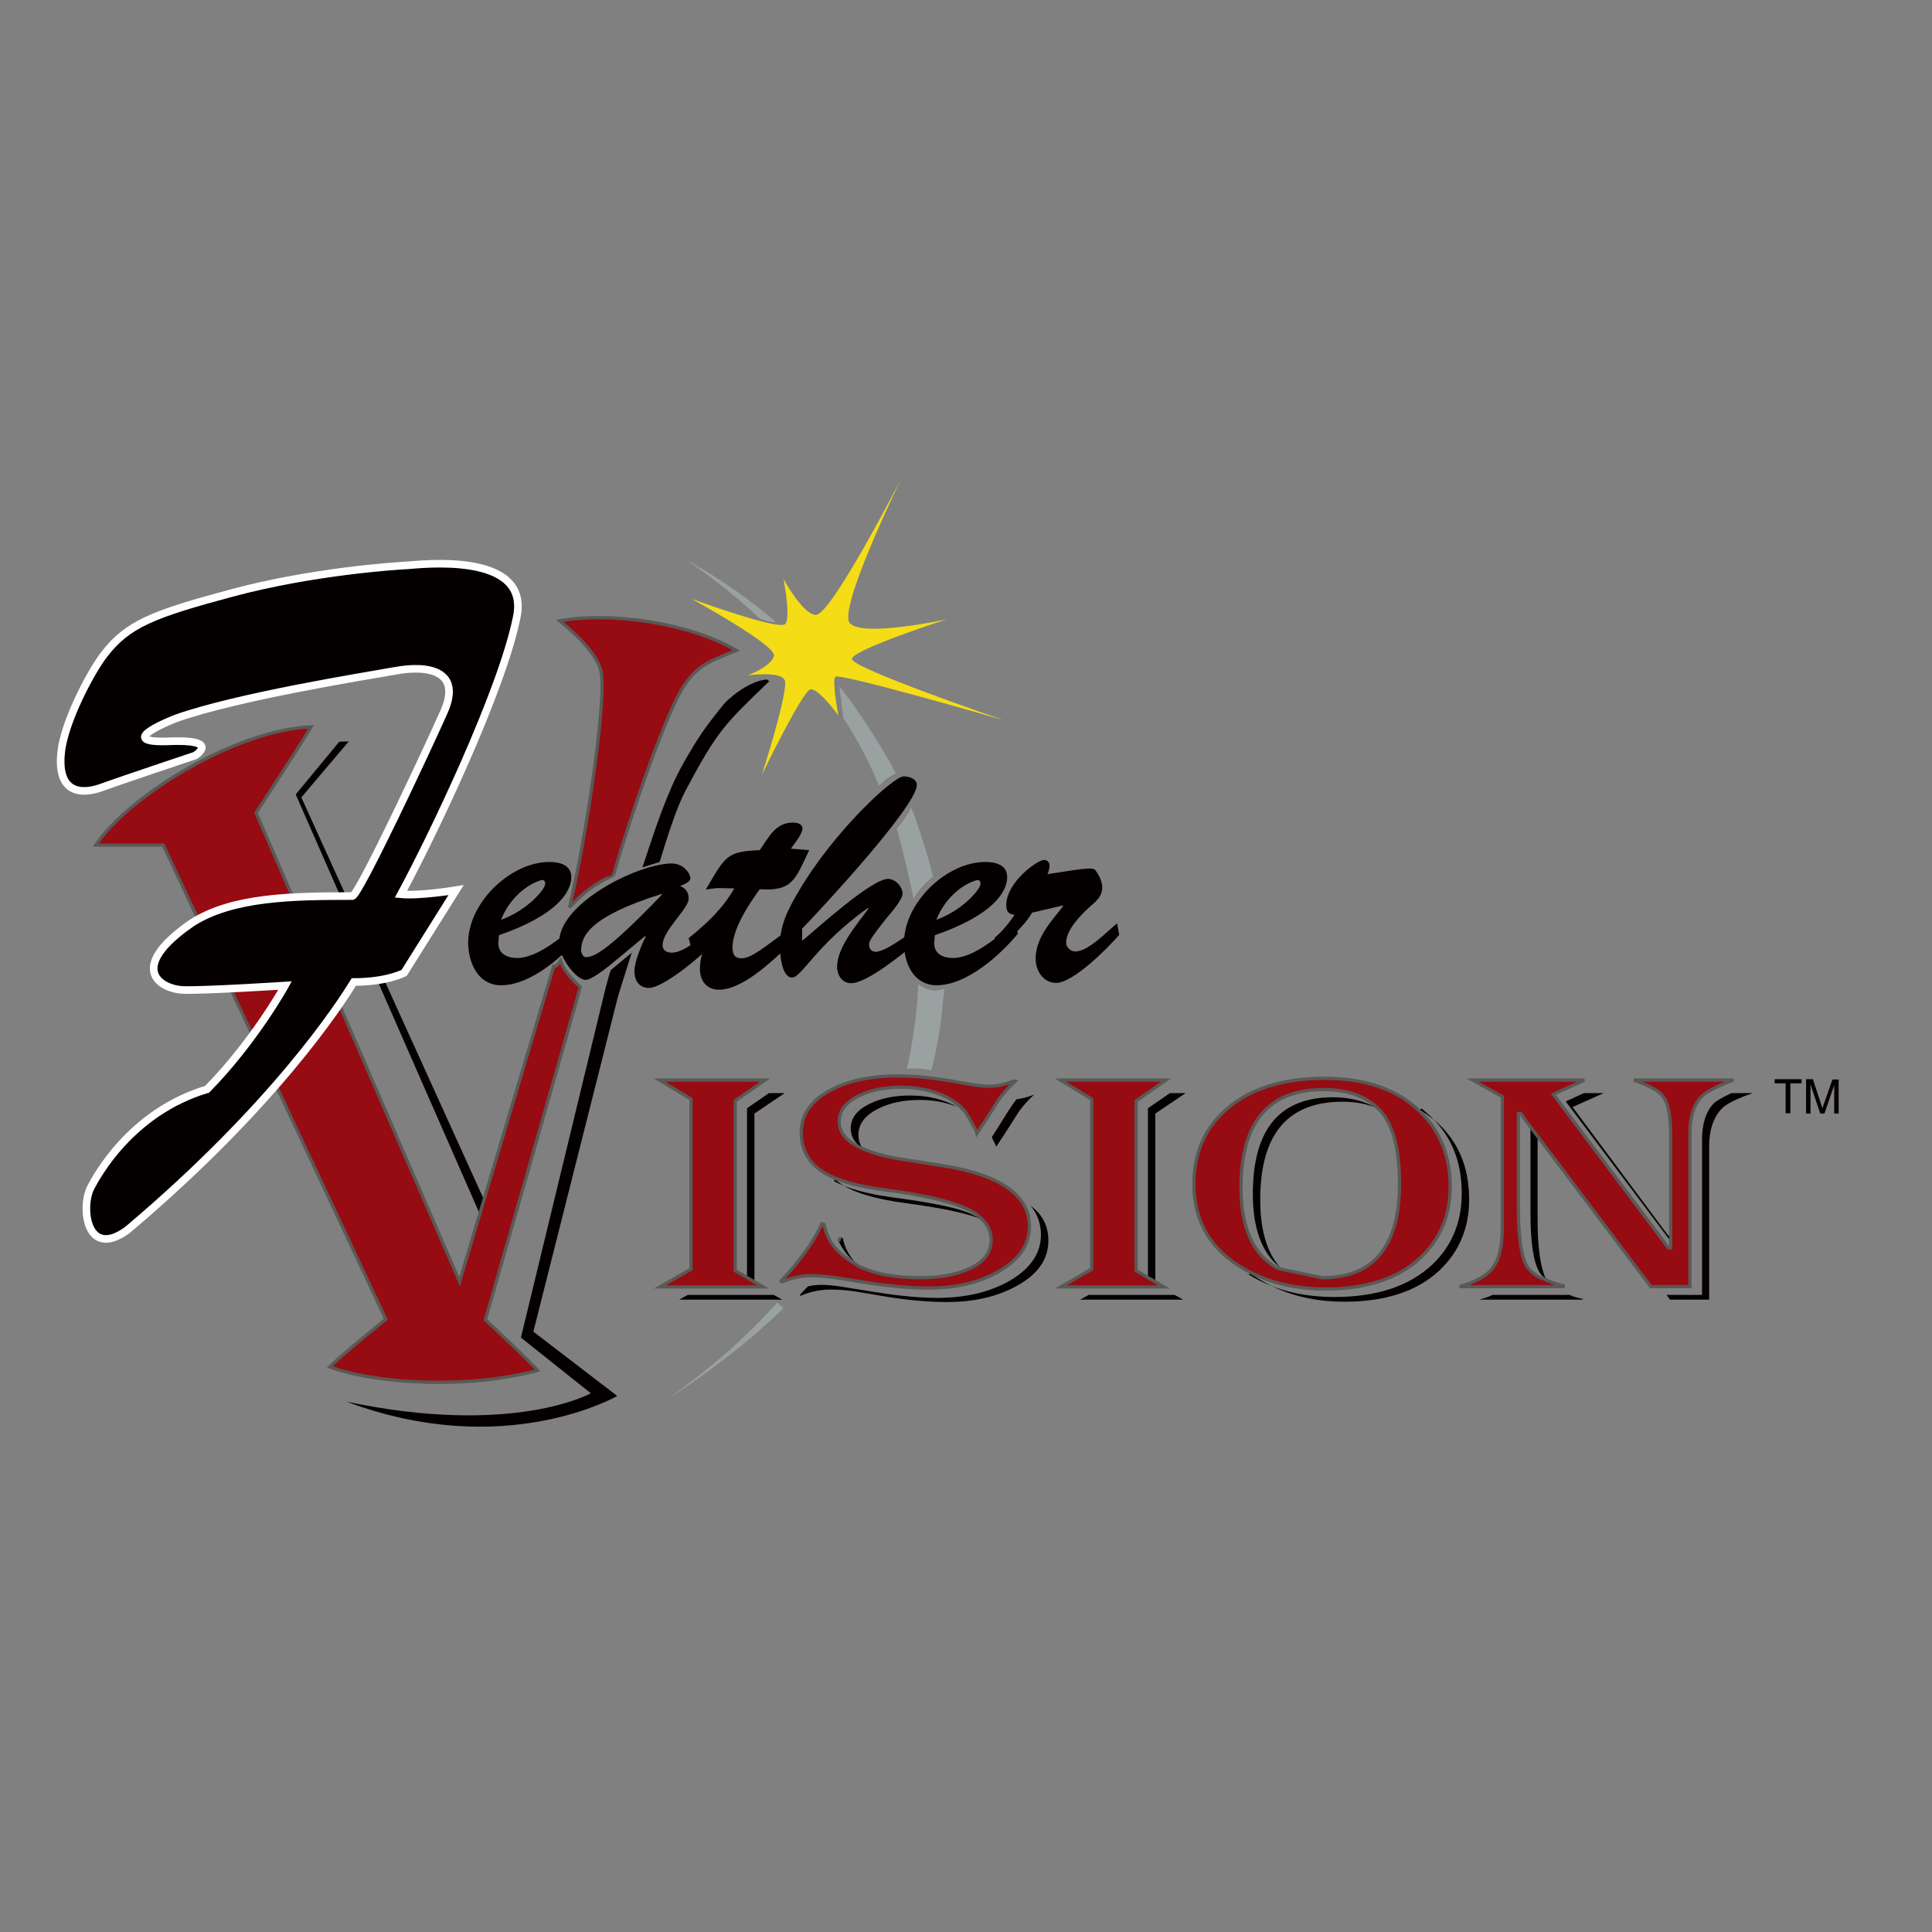 <?xml version="1.0" encoding="utf-8"?>
<!-- Generator: Adobe Illustrator 19.2.1, SVG Export Plug-In . SVG Version: 6.00 Build 0)  -->
<svg version="1.1" id="layer" xmlns="http://www.w3.org/2000/svg" xmlns:xlink="http://www.w3.org/1999/xlink" x="0px" y="0px"
	 viewBox="0 0 652 652" style="enable-background:new 0 0 652 652;" xml:space="preserve">
<rect x="0" y="0" width="652" height="652" fill="#808080" stroke="none"/>
<style type="text/css">
	.st0{fill:#050000;}
	.st1{fill:#9AA2A1;}
	.st2{fill:#F4DD16;}
	.st3{fill:#970B12;}
	.st4{fill:none;stroke:#5A5956;stroke-width:1.095;}
	.st5{fill:none;stroke:#FFFFFF;stroke-width:2.565;}
</style>
<path class="st0" d="M252.1,431.2V374l7.4-5.1h5.3l-10.2,6.9v56.7L252.1,431.2z M264,438.6h-34.8l2.9-1.6h29L264,438.6z"/>
<path class="st0" d="M353.8,418.6c0,6.3-3.4,11.3-10.4,15.2c-6.5,3.7-14.4,5.6-23.8,5.6c-6.3,0-13.1-0.6-20.5-1.8l-9.4-1.6
	c-3.6-0.6-6.8-0.8-9.5-0.8c-3.4,0-6.8,0.7-10,2.1l-0.3-0.3l1.3-1.4l1.5-1.5c1.4-0.3,2.8-0.5,4.3-0.5c2.4,0,5.5,0.3,9.3,1l9.4,1.5
	c7.6,1.2,14.5,1.9,20.6,1.9c9.5,0,17.6-1.9,24.3-5.7c7.1-4.1,10.7-9.3,10.7-15.6c0-3.7-1.2-7-3.5-9.8
	C351.8,409.8,353.8,413.8,353.8,418.6 M331.5,411.6c-4.5-2-13.2-3.9-26.1-5.6c-10.3-1.4-17.6-3.6-21.9-6.7l-1.6-1.2l-0.6,0.4
	c4.6,2.6,11.5,4.5,20.7,5.7c13.6,1.8,22.3,3.7,26,5.6l1.7,0.9L331.5,411.6z M288.4,425.9c-2.2-1.8-4-4.2-5.4-7l0.6-1.3l0.8,0.2
	c0.7,3.5,2.5,6.6,5.2,9.4L288.4,425.9z M289.9,386.6c-1.9-1.6-2.8-3.5-2.8-5.8c0-3.5,2.1-6.2,6.4-8.3c3.8-1.9,8.4-2.8,13.7-2.8
	c5.9,0,11.4,1.3,16.2,4l1.7,0.7c-4.5-2.1-9.4-3.2-14.6-3.2c-5.5,0-10.3,1-14.2,3c-4.4,2.2-6.6,5.1-6.6,8.8c0,1.9,0.6,3.5,1.7,4.9
	L289.9,386.6z M349,369.4c-2.7,2.5-4.8,5-6.4,7.7c-1.8,2.9-3.9,6.1-6.4,9.9c-0.1-0.1-0.1-0.2-0.2-0.5l-1.3-2.7l5.4-8.6
	c1-1.6,2-3,2.9-4.2c2.1-0.3,4-0.8,5.7-1.5L349,369.4z"/>
<path class="st0" d="M387.4,431.2V374l7.4-5.1h5.3l-10.2,6.9v56.7L387.4,431.2z M399.3,438.6h-34.8l2.9-1.6h29L399.3,438.6z"/>
<path class="st0" d="M495.8,404.8c0,9.7-3.4,17.7-10.1,24c-7.5,7-18.2,10.5-32,10.5c-10.1,0-19.2-2.2-27-6.6c-1.8-1-3.4-2-4.7-3
	l-0.6,0.4l1.5,0.9c7.8,4.5,17,6.7,27.5,6.7c13.9,0,24.8-3.5,32.6-10.6c6.9-6.4,10.3-14.5,10.3-24.4c0-11.3-3.9-20.3-11.7-27
	l-1.8-1.6l-0.6,0.4c1.2,0.8,2.8,2,5,3.6C492,384.8,495.8,393.7,495.8,404.8 M465.9,374.9c-0.2-0.2-0.5-0.3-0.7-0.4 M431.8,427.6
	c-6-4.9-9-13.1-9-24.7c0-21.7,9-32.6,27-32.6c5.1,0,9.6,1,13.4,2.9l1.9,0.9c-3.5-1.5-7.5-2.3-12-2.3c-18.6,0-27.8,11-27.8,33.1
	c0,10.8,2.5,18.7,7.6,23.8L431.8,427.6z"/>
<path class="st0" d="M563.8,418.9l-35.4-47.2l6.1-2.8l6.7,0l-10.5,4.7L563,417l0.7-0.1V418.9z M534.4,438.4l-0.7,0.2h-34.6
	c1.6-0.4,3.1-0.9,4.6-1.6h26C530.9,437.6,532.5,438,534.4,438.4 M519.6,384.5l-0.7,0.1v27.1c0,9.5,1,16.1,2.8,19.9l0.2,0.3l-1-1
	c-0.7-0.5-1.2-1.2-1.5-1.8c-1.9-3.3-2.9-9.8-2.9-19.7v-29.3L519.6,384.5z M591.5,368.9c-5.5,1.9-9.1,3.7-10.6,5.4
	c-2.7,2.9-4.1,7.1-4.1,12.6v51.7h-13.2l-1.2-1.6h12v-52.4c0-5.4,1.3-9.4,3.9-12.2c0.8-0.8,2.8-2,6-3.5H591.5z"/>
<path class="st0" d="M99.8,268.1l14.7-17.8l3.2-0.1l-16,18.9l61.7,135.9l-1.4,4.9L99.8,268.1z M213.2,321.5
	c-1.4,4.5-3.3,10.3-4.7,15L180,449.4l28.3,21.7c0,0-37.9,22-91.4,1.9c56.2,11.9,82.5-2.8,82.5-2.8l-23.6-18.8l28.6-118.1
	c0.6-1.9,0.7-2.9,1.7-5.9L213.2,321.5z M216.8,292.7c4.6-13.8,8.3-25.3,13.8-35.1c5-8.7,6.7-11.3,13.6-19.9
	c1.2-1.5,8.2-7.9,14.6-8.4l0.8,0.6c-14.9,14.4-17.2,16.2-28.2,36.8c-3,5.8-5.6,13.8-8.8,24.2L216.8,292.7z"/>
<path class="st1" d="M264.4,441.5c-11.7,11.3-23.6,20.5-39.7,31.1c15.2-10.9,26.5-20.7,37.6-33L264.4,441.5z"/>
<path class="st1" d="M296.7,265.2c-3.7-8.6-6.8-14.8-12.1-22.9l-1.3-10.6c8,9.7,18,26.9,19,29.4
	C299.1,262.2,296.7,265.2,296.7,265.2"/>
<path class="st1" d="M318.7,333.6c-0.1,1.4-0.4,3.1-0.5,4.5c-0.6,7.8-1.9,15.2-3.9,23.1c0,0-4.2-1-8.3-0.5
	c1.1-3.9,3.1-15.6,3.6-23.6c0.1-1.2,0.1-2.7,0.3-5C314.6,335.9,318.7,333.6,318.7,333.6"/>
<path class="st1" d="M308.3,303.4c-0.5-3.2-4.4-20.2-5.7-23.7c2.7-3.1,3.7-4.9,4.9-7.1c1.2,2.3,5.6,15.9,7.4,23.2
	C314.9,295.9,310.1,299.4,308.3,303.4"/>
<path class="st1" d="M256.3,208.7c-6.3-6-15.3-13.4-24.5-19.6c10.7,5.7,22.4,14.1,30.1,20.9C260.1,209.9,258.5,209.5,256.3,208.7"/>
<path class="st2" d="M304.1,161.6c0,0-21.5,44.1-17.3,48.7c4.3,4.9,32.7-1.3,32.7-1.3s-32,10.3-32,13.4c0,3.1,51.1,20.6,51.1,20.6
	s-55.5-16.1-56.7-14.6c-1.2,1.4,1,13,1,13s-6.4-8.9-9.3-8.8c-2.6,0.1-16.5,28.9-16.5,28.9s9.3-28.9,7.7-32
	c-1.5-3.1-12.4-1.6-12.4-1.6s8.2-3.1,8.8-6.7c0.5-3.6-27.8-19.1-27.8-19.1s29.5,10.8,31.6,8.5c2-2.3-0.6-15.2-0.6-15.2
	s6.6,12.1,10.9,12.1C280.4,207.8,304.1,161.6,304.1,161.6"/>
<path class="st3" d="M189.2,324.3c1.2,3.7,4.9,7.2,6.6,8.8c-1,4.1-32,112.3-32,112.3s15.3,14.2,17.6,17.1
	c-23.7,6.4-54.7,4.5-70.1-1.2c3.2-3.4,18.9-16.1,18.9-16.1l-75.1-160H32.3c11.5-17,47.5-38.9,72.7-39.9c-5.4,8.9-18.6,29-18.6,29
	l68.7,158.2l31.7-106.2C186.9,326.4,188.4,325.7,189.2,324.3 M192.2,306.2c5.4-22.2,12.7-70.2,10.6-79.7c-1.1-4.9-6.2-10.6-13.9-17
	c18.4-3.2,44.5,1.1,59.6,10c-9,3.6-14,5.2-18.9,14c-6,10.7-16.7,41.3-22.6,61.9C207,295.5,199.7,297.8,192.2,306.2"/>
<path class="st4" d="M189.2,324.3c1.2,3.7,4.9,7.2,6.6,8.8c-1,4.1-32,112.3-32,112.3s15.3,14.2,17.6,17.1
	c-23.7,6.4-54.7,4.5-70.1-1.2c3.2-3.4,18.9-16.1,18.9-16.1l-75.1-160H32.3c11.5-17,47.5-38.9,72.7-39.9c-5.4,8.9-18.6,29-18.6,29
	l68.7,158.2l31.7-106.2C186.9,326.4,188.4,325.7,189.2,324.3z M192.2,306.2c5.4-22.2,12.7-70.2,10.6-79.7c-1.1-4.9-6.2-10.6-13.9-17
	c18.4-3.2,44.5,1.1,59.6,10c-9,3.6-14,5.2-18.9,14c-6,10.7-16.7,41.3-22.6,61.9C207,295.5,199.7,297.8,192.2,306.2z"/>
<polygon class="st3" points="257.5,434.3 222.7,434.3 233.2,428.3 233.2,370.9 222.6,364.5 258.2,364.5 248.1,371.5 248.1,428.8 "/>
<polygon class="st4" points="257.5,434.3 222.7,434.3 233.2,428.3 233.2,370.9 222.6,364.5 258.2,364.5 248.1,371.5 248.1,428.8 "/>
<path class="st3" d="M283,418.9l0.5-1.3 M289.6,427.2c5.4,2.7,12.4,4,21,4c6.6,0,12-1,16.4-3c5-2.2,7.5-5.5,7.5-9.8
	c0-2.5-1-4.8-2.9-6.8l-1.2-1.1c-4.2-3.7-14.7-6.7-31.4-8.9c-9.4-1.2-16.2-3.1-20.6-5.7c-5.3-3.1-8-7.7-8-13.7c0-6,3.3-10.8,9.9-14.3
	c6-3.2,13.6-4.8,22.7-4.8c6.4,0,13.7,0.8,21.9,2.4c3.9,0.7,6.9,1.1,8.8,1.1c2.6,0,5.5-0.6,8.5-1.8l0.4,0.1c-2.8,2.6-5,5.2-6.5,7.7
	c-1.8,2.9-3.9,6.2-6.4,9.9l-0.1-0.5c-0.9-1.9-2.2-4.2-3.9-6.9l-1.7-1.8l-2.7-2c-5-3-10.8-4.4-17.3-4.4c-5.5,0-10.2,1-14.2,2.9
	c-4.4,2.2-6.6,5.1-6.6,8.7c0,3.4,2.1,6.2,6.3,8.4l2,0.9c3.6,1.5,7.8,2.7,12.8,3.4l13.9,2.2c19.5,3.1,29.2,10,29.2,20.5
	c0,6.2-3.5,11.3-10.4,15.2c-6.6,3.8-14.5,5.6-23.7,5.6c-5.8,0-12.6-0.6-20.5-1.8l-9.4-1.5c-4-0.6-7.2-0.9-9.6-0.9
	c-3.2,0-6.5,0.7-9.9,2.1l-0.3-0.3c6.3-6.7,10.9-13.1,13.8-19.3l0.7,0.2c1,5.4,4.3,9.7,9.9,12.9L289.6,427.2z"/>
<path class="st4" d="M283,418.9l0.5-1.3 M289.6,427.2c5.4,2.7,12.4,4,21,4c6.6,0,12-1,16.4-3c5-2.2,7.5-5.5,7.5-9.8
	c0-2.5-1-4.8-2.9-6.8l-1.2-1.1c-4.2-3.7-14.7-6.7-31.4-8.9c-9.4-1.2-16.2-3.1-20.6-5.7c-5.3-3.1-8-7.7-8-13.7c0-6,3.3-10.8,9.9-14.3
	c6-3.2,13.6-4.8,22.7-4.8c6.4,0,13.7,0.8,21.9,2.4c3.9,0.7,6.9,1.1,8.8,1.1c2.6,0,5.5-0.6,8.5-1.8l0.4,0.1c-2.8,2.6-5,5.2-6.5,7.7
	c-1.8,2.9-3.9,6.2-6.4,9.9l-0.1-0.5c-0.9-1.9-2.2-4.2-3.9-6.9l-1.7-1.8l-2.7-2c-5-3-10.8-4.4-17.3-4.4c-5.5,0-10.2,1-14.2,2.9
	c-4.4,2.2-6.6,5.1-6.6,8.7c0,3.4,2.1,6.2,6.3,8.4l2,0.9c3.6,1.5,7.8,2.7,12.8,3.4l13.9,2.2c19.5,3.1,29.2,10,29.2,20.5
	c0,6.2-3.5,11.3-10.4,15.2c-6.6,3.8-14.5,5.6-23.7,5.6c-5.8,0-12.6-0.6-20.5-1.8l-9.4-1.5c-4-0.6-7.2-0.9-9.6-0.9
	c-3.2,0-6.5,0.7-9.9,2.1l-0.3-0.3c6.3-6.7,10.9-13.1,13.8-19.3l0.7,0.2c1,5.4,4.3,9.7,9.9,12.9L289.6,427.2z"/>
<polygon class="st3" points="392.8,434.3 358,434.3 368.4,428.3 368.4,370.9 357.9,364.5 393.5,364.5 383.4,371.5 383.4,428.8 "/>
<polygon class="st4" points="392.8,434.3 358,434.3 368.4,428.3 368.4,370.9 357.9,364.5 393.5,364.5 383.4,371.5 383.4,428.8 "/>
<path class="st3" d="M489.4,400.5c0,9.7-3.4,17.7-10.1,24c-7.5,7-18.2,10.5-32,10.5c-10.2,0-19.2-2.2-27-6.5
	c-11.6-6.5-17.4-16.2-17.4-28.9c0-10.2,3.5-18.5,10.6-24.9c7.9-7.1,19-10.8,33.5-10.8c14.1,0,25,3.9,32.6,11.6
	C486.1,382,489.4,390.4,489.4,400.5 M446.2,431.2c17.4,0,26.1-10.6,26.1-31.8c0-11.7-2.2-19.8-6.4-24.5l-2.1-2
	c-4.4-3.5-10.1-5.2-17.2-5.2c-18.5,0-27.8,11-27.8,33.1c0,13.7,4.2,22.8,12.5,27.3L446.2,431.2z"/>
<path class="st4" d="M489.4,400.5c0,9.7-3.4,17.7-10.1,24c-7.5,7-18.2,10.5-32,10.5c-10.2,0-19.2-2.2-27-6.5
	c-11.6-6.5-17.4-16.2-17.4-28.9c0-10.2,3.5-18.5,10.6-24.9c7.9-7.1,19-10.8,33.5-10.8c14.1,0,25,3.9,32.6,11.6
	C486.1,382,489.4,390.4,489.4,400.5z M446.2,431.2c17.4,0,26.1-10.6,26.1-31.8c0-11.7-2.2-19.8-6.4-24.5l-2.1-2
	c-4.4-3.5-10.1-5.2-17.2-5.2c-18.5,0-27.8,11-27.8,33.1c0,13.7,4.2,22.8,12.5,27.3L446.2,431.2z"/>
<path class="st3" d="M514.7,377.9l-1.5-2.2l-0.8,0.1v31.5c0,10.1,1,16.8,2.8,19.9c1.1,1.8,2.8,3.2,5.1,4.2l1.6,0.5l0.3,0.3
	c2.3,0.9,4.2,1.5,5.8,1.8l-0.7,0.2h-34.7c5.4-1.6,9.1-3.6,11-6.1c2.3-2.9,3.4-7.6,3.4-14.1v-43.9l-10-5.6h37.7l-10.5,4.8l38.9,51.9
	l0.7-0.1V420v-3.2v-33.9c0-6.1-0.8-10.3-2.3-12.6l-1-1.2c-1.7-1.5-4.7-3-9.1-4.6H585c-5.4,2-9,3.8-10.6,5.4c-2.8,2.8-4.1,7-4.1,12.5
	v51.8h-13.2L514.7,377.9z"/>
<path class="st4" d="M514.7,377.9l-1.5-2.2l-0.8,0.1v31.5c0,10.1,1,16.8,2.8,19.9c1.1,1.8,2.8,3.2,5.1,4.2l1.6,0.5l0.3,0.3
	c2.3,0.9,4.2,1.5,5.8,1.8l-0.7,0.2h-34.7c5.4-1.6,9.1-3.6,11-6.1c2.3-2.9,3.4-7.6,3.4-14.1v-43.9l-10-5.6h37.7l-10.5,4.8l38.9,51.9
	l0.7-0.1V420v-3.2v-33.9c0-6.1-0.8-10.3-2.3-12.6l-1-1.2c-1.7-1.5-4.7-3-9.1-4.6H585c-5.4,2-9,3.8-10.6,5.4c-2.8,2.8-4.1,7-4.1,12.5
	v51.8h-13.2L514.7,377.9z"/>
<path class="st0" d="M196.5,315.1c-6.2,7.5-17.3,17.4-27.4,17.4c-7.4,0-10.8-6.8-11.1-13.8c-0.4-13.8,14.3-27.9,27.5-27.8
	c3.2,0,7.3,0.9,7.3,5.1c0,5.1-5,12.9-24.4,19.6l-0.2,2.3c-0.3,4,3.1,5.4,6.3,5.4c7.2,0,15.7-7.7,21.1-12.1L196.5,315.1z M184,298.2
	c0-0.8-0.5-1.4-1.2-1.2c-5.1,1.4-11,6.4-13.7,13.4C178,307.2,184.1,300,184,298.2"/>
<path class="st0" d="M208.4,323.6c-1.9,1.6-8.4,7.1-10.8,7.1c-2.9,0-8.7-7-8.9-12.4c-0.4-13.2,26-26.6,37.7-26.9
	c4.7-0.1,6.6,3.8,6.6,5c0,1.3-2.7,2.3-3.5,2.6c1.9,0.8,2.9,2,2.9,4.3c0,3.4-8.8,10.7-8.8,15.7c0,1.8,1.5,2.5,3.1,2.5
	c4.3,0,10-5.4,14.4-8.4l0.8,3.9c-4.4,5.2-18,16.4-22.9,16.4c-3.3,0-4.9-2.5-4.9-5.6c0-3.3,2.4-8.9,3.8-11.7l-0.2-0.2L208.4,323.6z
	 M196.1,320.9c0.1,0.5,0.5,2.4,2,2.1c2-0.4,5.2-0.1,25.3-21.1l-0.2-0.2C199.1,309.3,196.1,315.8,196.1,320.9"/>
<path class="st0" d="M273.1,286.9c-4.8,10-5.6,13.9-16.7,13.2c-3.4,4.6-9.2,13.3-9.2,19.6c0,2.3,0.7,3.7,3,3.7
	c3.3,0,6.9-3.1,17.5-10.9l0.5,4.6c-6,5.7-16.9,16.9-25.6,16.9c-4,0-6.4-2.9-6.4-7c0-3.5,1.3-7.5,2.7-10.5l-0.2-0.2l-5.2,4.3l-1.1-4
	c6.1-4.9,11.7-10.2,15.4-16.8c-6.2,0-4.3-0.4-9.6,0.4l1.1-1.9c5.5-9.3,6.3-11,17.1-11.4c3-4.3,5.3-9.3,11.1-9.3c1.3,0,3.3,0.3,3.3,2
	c0,1.9-2.9,5.4-3.9,6.8L273.1,286.9z"/>
<path class="st0" d="M270.7,317.5c5-4.1,23.4-20.9,29-20.9c2.4,0,4.9,2.6,4.9,5c0,2-4.1,6.7-5.3,8.1c-6.3,7.9-6,8.2-6,9.3
	c0,1.3,1,2.2,2.2,2.2c3.3,0,10.7-5.7,13.7-7.7l0.5,4.3c-4.7,3.7-16.9,14-22.5,14c-3,0-4.7-2.7-4.7-5.6c0-6.6,7-14.6,10.6-19.6
	l-0.2-0.2c-17.3,12.3-22.4,23.5-25.6,23.5c-3.6,0-4.1-8.2-4.1-10.6c0-7.3,2.7-12.3,6.2-18.3c12-20.5,32.1-39,35.6-39
	c1.6,0,4.4,0.7,4.4,2.9c0,7.1-32.3,41.9-38.7,48.5V317.5z"/>
<path class="st0" d="M343.5,315.1c-6.2,7.5-17.4,17.4-27.4,17.4c-7.4,0-10.9-6.8-11-13.8c-0.4-13.8,14.3-27.9,27.5-27.8
	c3.3,0,7.3,0.9,7.3,5.1c0,5.1-5,12.9-24.4,19.6l-0.2,2.3c-0.3,4,3,5.4,6.3,5.4c7.2,0,15.7-7.7,21.1-12.1L343.5,315.1z M330.9,298.2
	c0-0.8-0.5-1.4-1.2-1.2c-5.1,1.4-11,6.4-13.7,13.4C324.9,307.2,331,300,330.9,298.2"/>
<path class="st0" d="M348.3,308c-3.5,5.8-7.8,8.5-12.2,13l-0.4-4.6c2.7-2.2,4.8-4.9,6.7-7.7c-2.1-0.2-2.8-1.1-2.8-3.3
	c0-7.6,10.4-15.2,12.8-15.2c1,0,1.8,0.9,1.8,1.8c0,1.1-0.3,2-0.7,3c9.5-1.4,15.1-2.6,16.1-1.4c1.5,2,2.2,3.7,2.4,5.6
	c0,3.3-1.9,4.8-4.3,6.9c-2.9,2.6-7.9,7.7-7.9,12c0,1.7,1.6,3,3.1,3c4.4,0,10.7-6.8,14.1-9.5l0.7,3.9c-3.9,4.5-15.5,16.2-21.3,16.2
	c-4.3,0-6.9-4.1-6.9-8.1c0-7.2,5.3-12.7,9.3-17.8l-0.2-0.2L348.3,308z"/>
<path class="st0" d="M65.8,255c0,0-26.3,8.8-32,10.9c-5.7,2-15.5,2.6-12.9-13.9c2-10.8,10.1-25.8,14.3-31.2
	c7.9-10.2,16.3-13.5,43.1-20.7c26.8-7.2,54.9-9.1,59-9.3c4-0.2,41.7-5,37.1,17.4c-5,25.1-28.8,74.6-39.1,93.6
	c6.4,0.6,18.6-1.4,18.6-1.4l-17.5,27.9c0,0-5.7,3.1-17,3.1c-4.7,7.7-26.8,41.8-76.3,83.6c-13.9,10.3-16-7.7-12.4-14.4
	c1.8-3.4,13.4-25.3,39.2-33c16-16.3,26.3-35,26.3-35s-26.4,1.7-34.2,1.5c-7.8-0.2-19.5-7.3,2.7-22.6c13.7-8.9,34.5-9.1,54.2-9.1
	c2.1,0,24.7-48.2,30.9-62.1c6.2-13.9-5.2-16-16.5-13.9c-11.3,2-53.1,8.7-73.8,16c0,0-21.7,8.3-3.1,7.8C75.1,249.3,65.8,255,65.8,255
	"/>
<path class="st5" d="M65.8,255c0,0-26.3,8.8-32,10.9c-5.7,2-15.5,2.6-12.9-13.9c2-10.8,10.1-25.8,14.3-31.2
	c7.9-10.2,16.3-13.5,43.1-20.7c26.8-7.2,54.9-9.1,59-9.3c4-0.2,41.7-5,37.1,17.4c-5,25.1-28.8,74.6-39.1,93.6
	c6.4,0.6,18.6-1.4,18.6-1.4l-17.5,27.9c0,0-5.7,3.1-17,3.1c-4.7,7.7-26.8,41.8-76.3,83.6c-13.9,10.3-16-7.7-12.4-14.4
	c1.8-3.4,13.4-25.3,39.2-33c16-16.3,26.3-35,26.3-35s-26.4,1.7-34.2,1.5c-7.8-0.2-19.5-7.3,2.7-22.6c13.7-8.9,34.5-9.1,54.2-9.1
	c2.1,0,24.7-48.2,30.9-62.1c6.2-13.9-5.2-16-16.5-13.9c-11.3,2-53.1,8.7-73.8,16c0,0-21.7,8.3-3.1,7.8C75.1,249.3,65.8,255,65.8,255
	z"/>
<polygon class="st0" points="602.6,375.7 602.6,365.6 598.9,365.6 598.9,364.2 608,364.2 608,365.6 604.2,365.6 604.2,375.7 "/>
<path class="st0" d="M609.5,375.7v-11.5h2.3l2.7,8.2c0.2,0.7,0.4,1.3,0.5,1.7c0.1-0.4,0.3-1,0.6-1.8l2.8-8h2.1v11.5H619v-9.6
	l-3.3,9.6h-1.4l-3.3-9.8v9.8H609.5z"/>
</svg>
